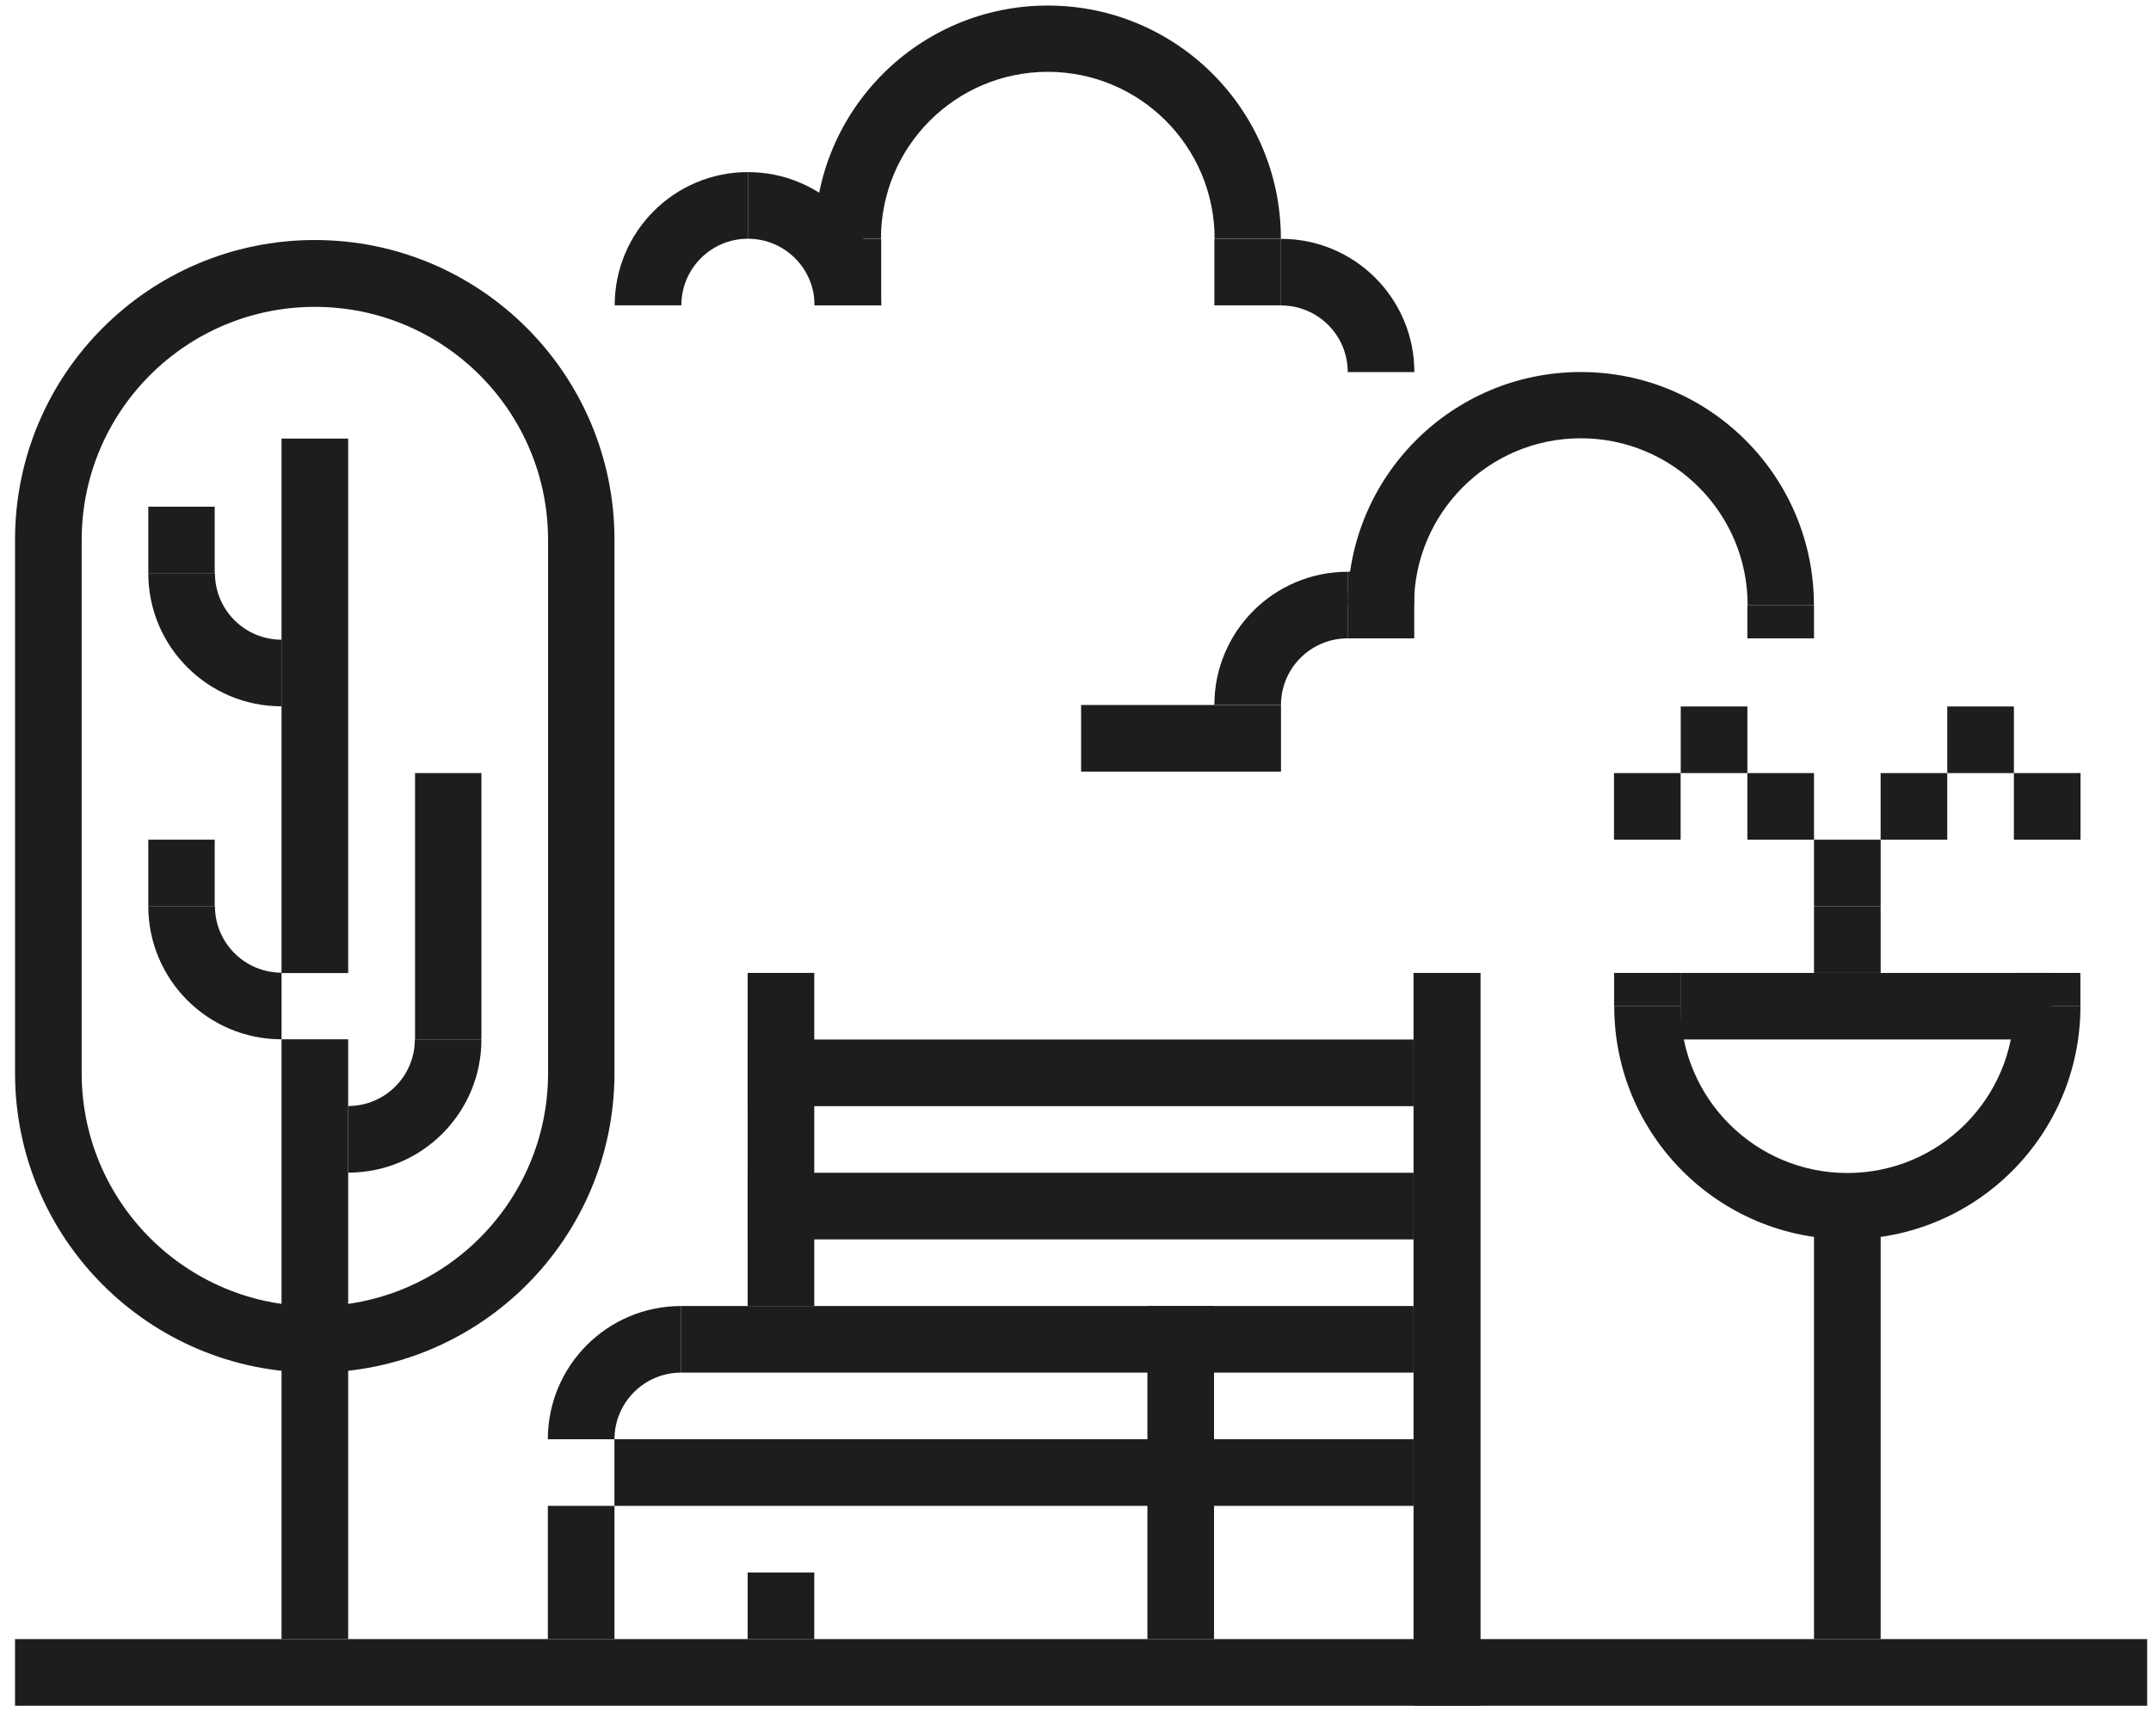 <?xml version="1.0" encoding="UTF-8"?>
<svg width="114px" height="92px" viewBox="0 0 114 92" version="1.1" xmlns="http://www.w3.org/2000/svg" xmlns:xlink="http://www.w3.org/1999/xlink">
    <title>Group 20</title>
    <g id="Page-1" stroke="none" stroke-width="1" fill="none" fill-rule="evenodd">
        <g id="Group-807" transform="translate(-209, -9)" fill="#1D1D1B">
            <g id="Group-20" transform="translate(209.797, 9.294)">
                <polygon id="Fill-54" points="0 90.122 112.999 90.122 112.999 86.59 0 86.59"></polygon>
                <polygon id="Fill-55" points="74.119 90.122 77.67 90.122 77.67 51.278 74.119 51.278"></polygon>
                <path d="M28.238,75.997 L31.769,75.997 C31.769,74.047 33.35,72.466 35.3,72.466 L35.3,68.935 C31.399,68.935 28.238,72.097 28.238,75.997" id="Fill-56"></path>
                <path d="M14.125,54.796 L14.125,51.265 C12.175,51.265 10.594,49.684 10.594,47.734 L7.062,47.734 C7.062,51.634 10.224,54.796 14.125,54.796" id="Fill-57"></path>
                <path d="M63.562,37.075 L67.093,37.075 C67.093,35.126 68.674,33.544 70.625,33.544 L70.625,30.014 C66.723,30.014 63.562,33.175 63.562,37.075" id="Fill-58"></path>
                <path d="M67.099,12.366 L67.099,15.898 C69.05,15.898 70.631,17.478 70.631,19.428 L74.162,19.428 C74.162,15.528 70.999,12.366 67.099,12.366" id="Fill-59"></path>
                <path d="M31.781,15.891 L35.313,15.891 C35.313,13.94 36.893,12.36 38.844,12.36 L38.844,8.828 C34.944,8.828 31.781,11.99 31.781,15.891" id="Fill-60"></path>
                <path d="M38.843,8.829 L38.843,12.361 C40.794,12.361 42.376,13.941 42.376,15.892 L45.907,15.892 C45.907,11.992 42.743,8.829 38.843,8.829" id="Fill-61"></path>
                <polygon id="Fill-62" points="38.827 72.465 74.119 72.465 74.119 68.934 38.827 68.934"></polygon>
                <polygon id="Fill-63" points="35.299 72.465 38.831 72.465 38.831 68.934 35.299 68.934"></polygon>
                <polygon id="Fill-64" points="38.827 65.403 74.119 65.403 74.119 61.872 38.827 61.872"></polygon>
                <polygon id="Fill-65" points="38.827 58.341 74.119 58.341 74.119 54.809 38.827 54.809"></polygon>
                <polygon id="Fill-66" points="31.768 79.528 74.119 79.528 74.119 75.996 31.768 75.996"></polygon>
                <polygon id="Fill-67" points="28.238 86.591 31.769 86.591 31.769 79.528 28.238 79.528"></polygon>
                <polygon id="Fill-68" points="38.827 86.59 42.358 86.59 42.358 83.059 38.827 83.059"></polygon>
                <polygon id="Fill-69" points="38.827 68.933 42.358 68.933 42.358 51.277 38.827 51.277"></polygon>
                <polygon id="Fill-70" points="60.014 86.59 63.545 86.59 63.545 68.934 60.014 68.934"></polygon>
                <polygon id="Fill-71" points="14.124 86.59 17.656 86.59 17.656 54.797 14.124 54.797"></polygon>
                <polygon id="Fill-72" points="14.124 51.285 17.656 51.285 17.656 22.954 14.124 22.954"></polygon>
                <path d="M97.109,61.884 C92.227,61.884 88.268,57.926 88.268,53.043 L84.755,53.043 C84.755,59.866 90.286,65.397 97.109,65.397 C103.932,65.397 109.463,59.866 109.463,53.043 L105.95,53.043 C105.95,57.926 101.991,61.884 97.109,61.884" id="Fill-73"></path>
                <polygon id="Fill-74" points="84.75 53.044 88.268 53.044 88.268 51.277 84.75 51.277"></polygon>
                <polygon id="Fill-75" points="105.942 53.044 109.461 53.044 109.461 51.277 105.942 51.277"></polygon>
                <polygon id="Fill-76" points="88.267 54.806 107.94 54.806 107.94 51.279 88.267 51.279"></polygon>
                <polygon id="Fill-77" points="95.343 86.59 98.875 86.59 98.875 64.713 95.343 64.713"></polygon>
                <polygon id="Fill-78" points="95.343 47.747 98.875 47.747 98.875 44.216 95.343 44.216"></polygon>
                <polygon id="Fill-79" points="95.343 51.277 98.875 51.277 98.875 47.746 95.343 47.746"></polygon>
                <polygon id="Fill-80" points="91.812 44.216 95.343 44.216 95.343 40.685 91.812 40.685"></polygon>
                <polygon id="Fill-81" points="91.812 33.545 95.343 33.545 95.343 31.779 91.812 31.779"></polygon>
                <polygon id="Fill-82" points="88.28 40.685 91.812 40.685 91.812 37.154 88.28 37.154"></polygon>
                <polygon id="Fill-83" points="42.375 15.891 45.906 15.891 45.906 12.36 42.375 12.36"></polygon>
                <polygon id="Fill-84" points="84.742 44.216 88.274 44.216 88.274 40.685 84.742 40.685"></polygon>
                <polygon id="Fill-85" points="98.873 44.216 102.405 44.216 102.405 40.685 98.873 40.685"></polygon>
                <polygon id="Fill-86" points="102.405 40.685 105.937 40.685 105.937 37.154 102.405 37.154"></polygon>
                <polygon id="Fill-87" points="105.937 44.216 109.468 44.216 109.468 40.685 105.937 40.685"></polygon>
                <path d="M82.983,22.938 C87.866,22.938 91.825,26.897 91.825,31.779 L95.338,31.779 C95.338,24.956 89.806,19.426 82.983,19.426 C76.16,19.426 70.63,24.956 70.63,31.779 L74.143,31.779 C74.143,26.897 78.101,22.938 82.983,22.938" id="Fill-88"></path>
                <path d="M54.734,3.514 C59.616,3.514 63.575,7.472 63.575,12.354 L67.088,12.354 C67.088,5.532 61.557,0 54.734,0 C47.911,0 42.38,5.532 42.38,12.354 L45.893,12.354 C45.893,7.472 49.852,3.514 54.734,3.514" id="Fill-89"></path>
                <polygon id="Fill-90" points="70.625 33.544 74.156 33.544 74.156 30.013 70.625 30.013"></polygon>
                <polygon id="Fill-91" points="63.562 15.891 67.093 15.891 67.093 12.36 63.562 12.36"></polygon>
                <polygon id="Fill-92" points="56.5 40.607 67.094 40.607 67.094 37.076 56.5 37.076"></polygon>
                <polygon id="Fill-93" points="7.063 47.734 10.582 47.734 10.582 44.215 7.063 44.215"></polygon>
                <path d="M14.125,37.146 L14.125,33.615 C12.175,33.615 10.594,32.034 10.594,30.084 L7.062,30.084 C7.062,33.985 10.224,37.146 14.125,37.146" id="Fill-94"></path>
                <polygon id="Fill-95" points="7.063 30.084 10.582 30.084 10.582 26.565 7.063 26.565"></polygon>
                <path d="M17.657,61.865 L17.657,58.333 C19.607,58.333 21.189,56.753 21.189,54.803 L24.718,54.803 C24.718,58.703 21.558,61.865 17.657,61.865" id="Fill-96"></path>
                <polygon id="Fill-97" points="21.2 54.803 24.718 54.803 24.718 40.685 21.2 40.685"></polygon>
                <path d="M15.885,72.465 L15.885,72.465 C7.113,72.465 0,65.354 0,56.581 L0,28.313 C0,19.542 7.113,12.429 15.885,12.429 C24.657,12.429 31.769,19.542 31.769,28.313 L31.769,56.581 C31.769,65.354 24.657,72.465 15.885,72.465 M28.25,56.588 L28.25,28.331 C28.25,21.506 22.716,15.972 15.891,15.972 C9.065,15.972 3.532,21.506 3.532,28.331 L3.532,56.588 C3.532,63.414 9.065,68.947 15.891,68.947 C22.716,68.947 28.25,63.414 28.25,56.588" id="Fill-98"></path>
            </g>
        </g>
    </g>
</svg>